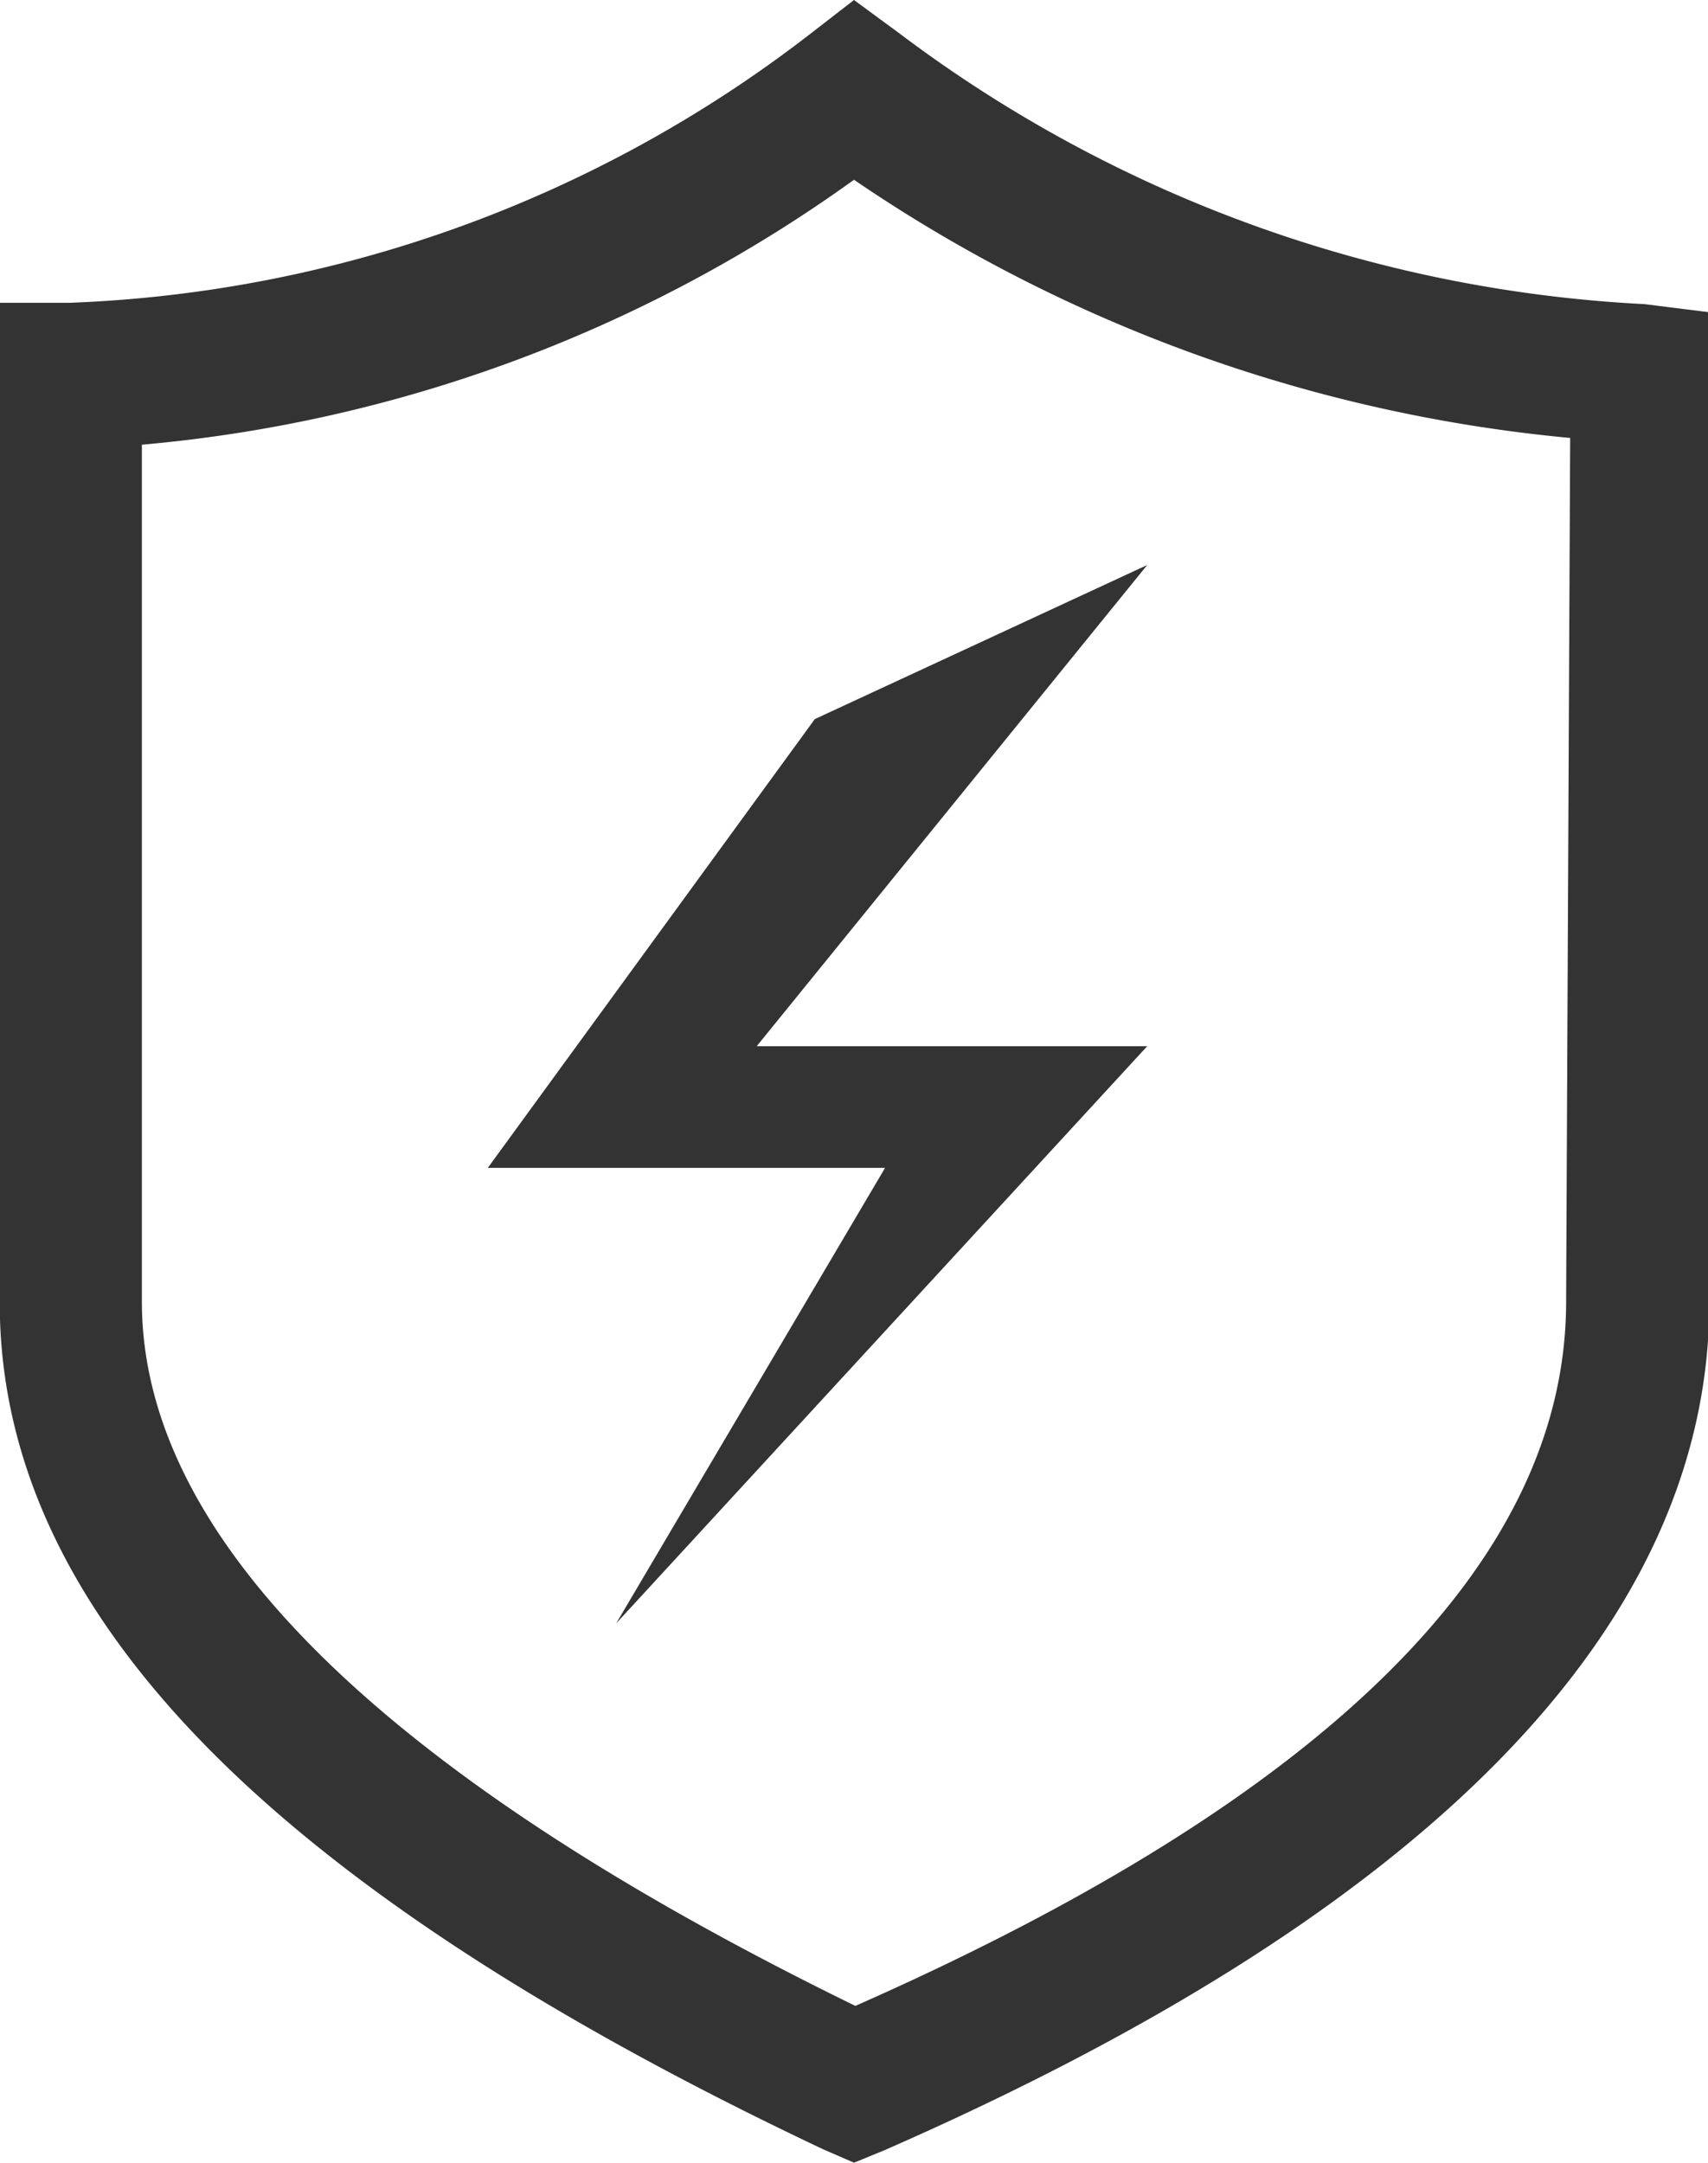 <svg id="图层_1" data-name="图层 1" xmlns="http://www.w3.org/2000/svg" viewBox="0 0 12.64 16"><defs><style>.cls-1{fill:#333;}</style></defs><path class="cls-1" d="M13.85,2.25a10,10,0,0,1-5.51-2L8,0,7.69.24a9.54,9.54,0,0,1-5.49,2H1.68V9.76C1.75,12,3.75,14,7.77,15.9L8,16l.22-.09c4-1.75,6.11-3.86,6.11-6.28V2.31Zm-.58,7.38c0,1.92-1.77,3.67-5.26,5.21-3.5-1.71-5.28-3.46-5.28-5.21V3.29A10.61,10.61,0,0,0,8,1.33a11.25,11.25,0,0,0,5.3,1.91Z" transform="translate(-1.68 0)"/><polygon class="cls-1" points="6.03 5.32 3.61 8.64 6.55 8.64 4.56 12.01 8.49 7.74 5.6 7.74 8.49 4.18 6.03 5.32"/></svg>